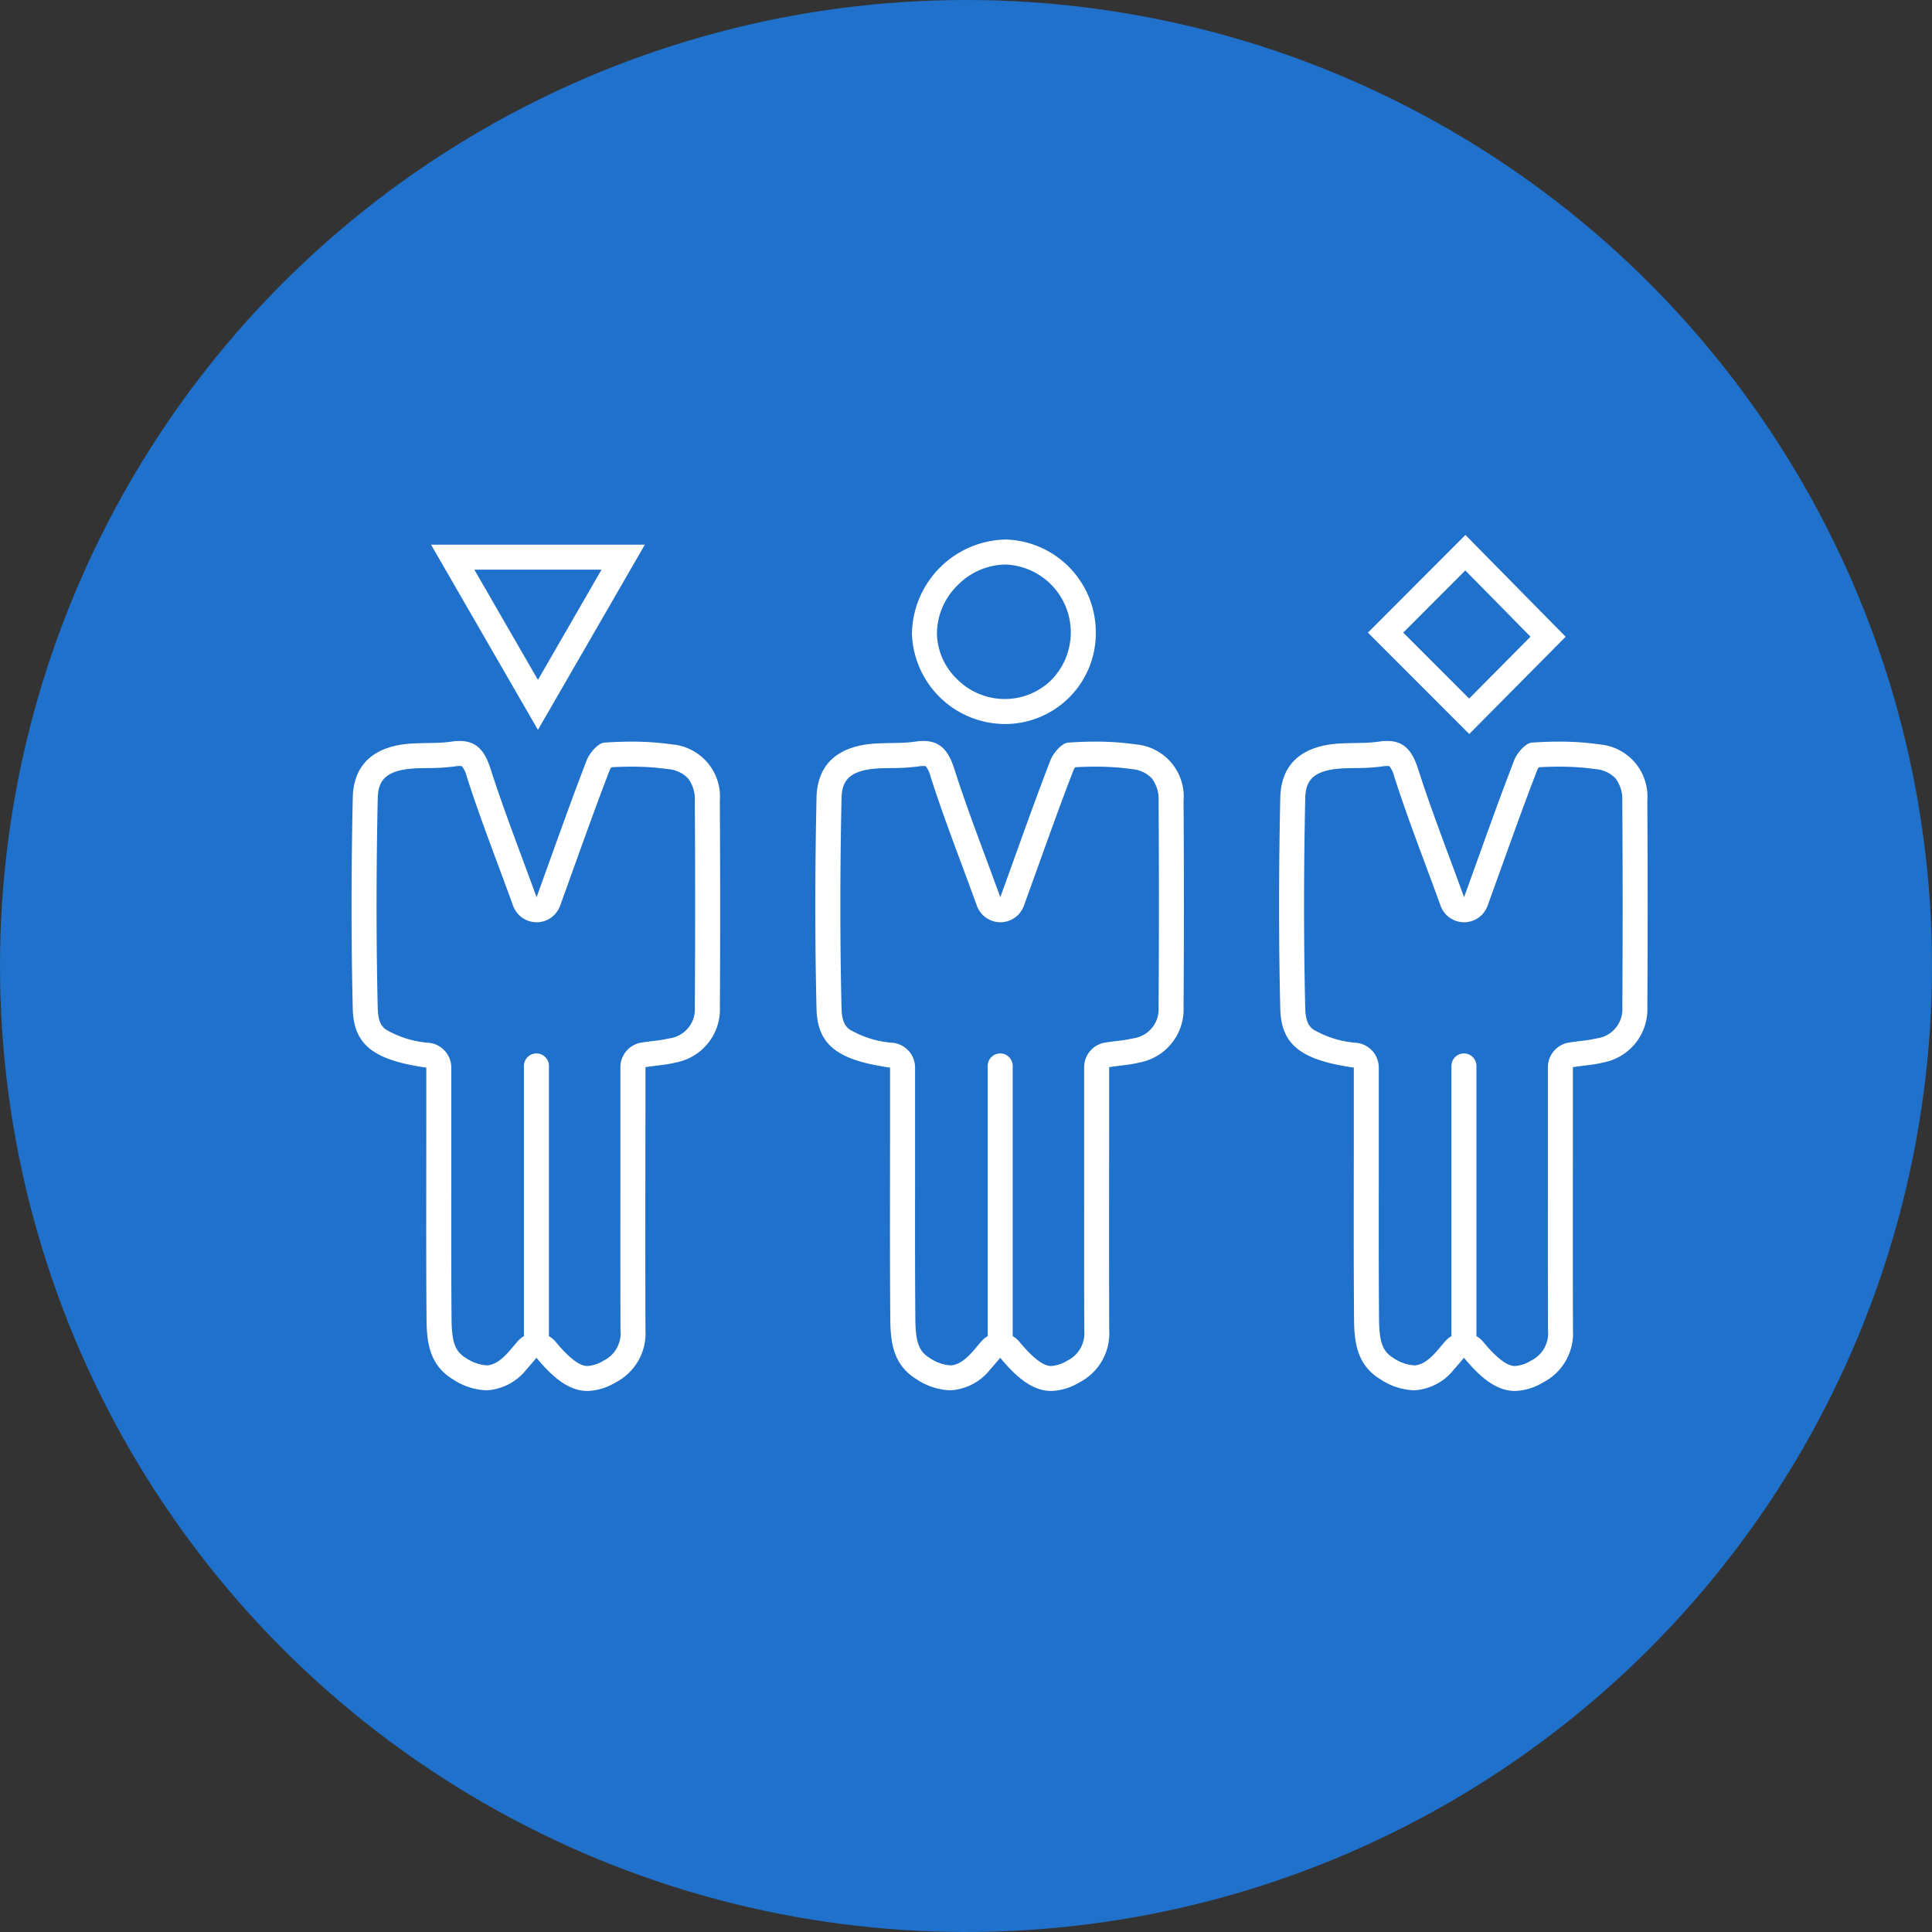 <svg xmlns="http://www.w3.org/2000/svg" width="158" height="158" viewBox="0 0 158 158"><rect x="0" y="0" width="158" height="158" fill="#333333" stroke="none"/><g transform="translate(-24512 -2980)"><circle cx="79" cy="79" r="79" transform="translate(24512 2980)" fill="#2071cb"/><g transform="translate(24540.75 3023.75)"><path d="M656.906,502.183a4.284,4.284,0,0,0-3.89-4.608,22.918,22.918,0,0,0-3.337-.229c-.739,0-1.477.029-2.208.08-.529.036-1.223.851-1.458,1.458-1.37,3.547-2.626,7.136-4.094,11.188-1.376-3.791-2.681-7.112-3.765-10.505-.474-1.48-1.146-2.274-2.527-2.274a4.527,4.527,0,0,0-.661.052c-1.236.185-2.516.06-3.761.2-2.7.316-4.26,1.746-4.317,4.4-.125,5.748-.138,11.506,0,17.253.071,2.983,1.755,4.2,6.014,4.809v4.964c0,5.213-.024,10.428.02,15.638.016,1.879.25,3.707,2.106,4.857a5.347,5.347,0,0,0,2.781.931,4.459,4.459,0,0,0,3.292-1.719c.277-.3.537-.622.812-.942,1.522,1.846,2.8,2.714,4.182,2.714a4.725,4.725,0,0,0,2.291-.7,4.508,4.508,0,0,0,2.439-4.274c-.022-6.531-.006-13.063-.005-19.594v-1.911c.949-.144,1.727-.193,2.472-.382a4.421,4.421,0,0,0,3.615-4.513Q656.957,510.628,656.906,502.183Zm-2.044,16.885a2.4,2.4,0,0,1-2.074,2.544,11.48,11.48,0,0,1-1.322.214c-.286.036-.609.077-.953.129a2.044,2.044,0,0,0-1.738,2.021v1.911q0,2.773,0,5.546c0,4.606-.007,9.369.008,14.056a2.486,2.486,0,0,1-1.389,2.482,2.863,2.863,0,0,1-1.3.437c-.243,0-.981,0-2.605-1.971a2.041,2.041,0,0,0-.557-.468c0-.008,0-.016,0-.024V523.869a1.022,1.022,0,0,0-2.044,0v22.075c0,.008,0,.015,0,.023a2.049,2.049,0,0,0-.531.439c-.088.1-.175.207-.262.309-.175.208-.341.4-.5.583-.867.946-1.434,1.056-1.785,1.056a3.462,3.462,0,0,1-1.7-.624c-.847-.525-1.123-1.287-1.139-3.137-.031-3.71-.027-7.489-.023-11.145q0-2.239,0-4.477v-4.964a2.044,2.044,0,0,0-1.753-2.023,8.189,8.189,0,0,1-3.609-1.1c-.3-.236-.625-.583-.652-1.732-.129-5.423-.128-11.2,0-17.162.028-1.273.465-2.169,2.51-2.409.478-.056,1-.064,1.549-.072a16.819,16.819,0,0,0,2.275-.141,2.526,2.526,0,0,1,.362-.03.8.8,0,0,1,.193.018,2.284,2.284,0,0,1,.387.835c.778,2.433,1.662,4.816,2.6,7.338.388,1.046.789,2.127,1.194,3.242a2.044,2.044,0,0,0,1.921,1.347h0a2.044,2.044,0,0,0,1.921-1.347q.578-1.595,1.116-3.1c1.008-2.8,1.959-5.453,2.96-8.043a1.02,1.02,0,0,1,.12-.187c.568-.032,1.119-.048,1.642-.048a20.971,20.971,0,0,1,3.042.208,2.469,2.469,0,0,1,1.6.773,2.827,2.827,0,0,1,.537,1.825C654.9,507.627,654.9,513.3,654.862,519.068Zm-12.65-23.162h.03a7.42,7.42,0,0,0,7.486-7.52,7.58,7.58,0,0,0-7.342-7.566h-.058a7.826,7.826,0,0,0-7.636,7.677A7.636,7.636,0,0,0,642.212,495.906Zm-3.8-11.334a5.6,5.6,0,0,1,3.916-1.708h.039a5.555,5.555,0,0,1,3.742,9.424,5.4,5.4,0,0,1-3.867,1.573h-.021a5.505,5.505,0,0,1-3.842-1.628,5.312,5.312,0,0,1-1.644-3.75A5.58,5.58,0,0,1,638.412,484.572Z" transform="translate(-588.863 -480.446)" fill="#fff"/><path d="M731.314,488.342c-2.611-2.651-5.443-5.527-8.195-8.322-2.536,2.537-5.327,5.336-7.975,7.987,2.751,2.752,5.568,5.571,8.286,8.292C725.969,493.737,728.745,490.935,731.314,488.342Zm-13.281-.336,2.312-2.317,2.763-2.767.444.451,4.888,4.964-5.017,5.063Zm19.961,13.751a4.284,4.284,0,0,0-3.89-4.608,22.913,22.913,0,0,0-3.337-.229c-.739,0-1.477.029-2.208.079-.529.036-1.223.851-1.458,1.458-1.37,3.547-2.626,7.136-4.094,11.188-1.375-3.791-2.68-7.113-3.765-10.505-.474-1.48-1.146-2.274-2.527-2.274a4.521,4.521,0,0,0-.661.052c-1.236.185-2.516.06-3.761.2-2.7.316-4.26,1.746-4.316,4.4-.125,5.748-.138,11.506,0,17.253.071,2.984,1.755,4.2,6.014,4.809v4.964c0,5.213-.024,10.428.02,15.638.016,1.879.251,3.707,2.106,4.857a5.347,5.347,0,0,0,2.782.931,4.459,4.459,0,0,0,3.291-1.719c.277-.3.537-.622.811-.942,1.522,1.847,2.8,2.714,4.182,2.714a4.728,4.728,0,0,0,2.292-.7,4.509,4.509,0,0,0,2.438-4.274c-.022-6.531-.006-13.063-.005-19.594v-1.911c.949-.144,1.727-.193,2.472-.382a4.422,4.422,0,0,0,3.616-4.513Q738.045,510.2,737.994,501.757Zm-2.044,16.885a2.4,2.4,0,0,1-2.074,2.544,11.489,11.489,0,0,1-1.323.214c-.286.036-.609.077-.953.129a2.044,2.044,0,0,0-1.738,2.021v1.911q0,2.773,0,5.546c0,4.606-.007,9.369.008,14.056a2.486,2.486,0,0,1-1.389,2.482,2.861,2.861,0,0,1-1.3.437c-.243,0-.981,0-2.605-1.97a2.037,2.037,0,0,0-.557-.468c0-.008,0-.016,0-.024V523.443a1.022,1.022,0,1,0-2.044,0v22.075c0,.008,0,.015,0,.023a2.039,2.039,0,0,0-.531.44c-.088.1-.175.206-.261.309-.175.208-.341.4-.5.583-.867.946-1.434,1.056-1.784,1.056a3.462,3.462,0,0,1-1.705-.624c-.847-.525-1.123-1.287-1.139-3.137-.031-3.71-.027-7.489-.023-11.145q0-2.239,0-4.477v-4.964a2.044,2.044,0,0,0-1.753-2.023,8.192,8.192,0,0,1-3.609-1.1c-.3-.236-.625-.583-.652-1.732-.129-5.423-.128-11.2,0-17.162.027-1.273.464-2.169,2.51-2.409.477-.056,1-.064,1.549-.072a16.829,16.829,0,0,0,2.275-.141,2.525,2.525,0,0,1,.362-.03.8.8,0,0,1,.193.018,2.284,2.284,0,0,1,.387.835c.778,2.434,1.661,4.816,2.6,7.338.388,1.046.789,2.127,1.193,3.242a2.044,2.044,0,0,0,1.921,1.347h0a2.044,2.044,0,0,0,1.921-1.347q.577-1.595,1.116-3.1c1.008-2.8,1.96-5.453,2.961-8.043a.988.988,0,0,1,.119-.187c.568-.032,1.119-.048,1.642-.048a20.976,20.976,0,0,1,3.042.208,2.469,2.469,0,0,1,1.6.773,2.826,2.826,0,0,1,.537,1.825C735.985,507.2,735.985,512.878,735.95,518.642Z" transform="translate(-632.025 -480.02)" fill="#fff"/><path d="M569.685,481.717H552.2c2.943,5.1,5.748,9.959,8.742,15.144C563.914,491.72,566.739,486.823,569.685,481.717Zm-13.942,2.044h10.4c-1.747,3.028-3.456,5.99-5.2,9.013l-1.656-2.868Zm20.075,18.9a4.285,4.285,0,0,0-3.89-4.608,22.911,22.911,0,0,0-3.337-.229c-.739,0-1.477.029-2.208.079-.529.036-1.223.851-1.458,1.458-1.37,3.547-2.626,7.136-4.094,11.188-1.375-3.791-2.68-7.112-3.765-10.505-.474-1.48-1.146-2.274-2.528-2.274a4.524,4.524,0,0,0-.661.052c-1.236.185-2.516.06-3.761.2-2.7.316-4.26,1.746-4.317,4.4-.125,5.748-.138,11.506,0,17.253.071,2.984,1.755,4.2,6.014,4.809v4.964c0,5.213-.024,10.428.02,15.638.016,1.879.25,3.707,2.106,4.857a5.348,5.348,0,0,0,2.782.931,4.459,4.459,0,0,0,3.292-1.719c.277-.3.537-.622.811-.942,1.522,1.846,2.8,2.714,4.183,2.714a4.727,4.727,0,0,0,2.291-.7,4.509,4.509,0,0,0,2.438-4.274c-.021-6.531-.006-13.063,0-19.594v-1.911c.948-.144,1.727-.193,2.472-.382a4.421,4.421,0,0,0,3.615-4.513Q575.869,511.106,575.818,502.66Zm-2.044,16.885a2.4,2.4,0,0,1-2.074,2.544,11.493,11.493,0,0,1-1.322.214c-.286.036-.61.077-.953.129a2.044,2.044,0,0,0-1.739,2.021v1.911q0,2.773,0,5.546c0,4.606-.008,9.369.008,14.056a2.485,2.485,0,0,1-1.389,2.482,2.861,2.861,0,0,1-1.3.437c-.243,0-.981,0-2.606-1.971a2.037,2.037,0,0,0-.556-.468c0-.008,0-.016,0-.024V524.346a1.022,1.022,0,0,0-2.044,0v22.075c0,.008,0,.015,0,.023a2.046,2.046,0,0,0-.531.439c-.089.1-.175.207-.262.309-.175.208-.341.4-.5.583-.867.946-1.434,1.056-1.784,1.056a3.465,3.465,0,0,1-1.705-.624c-.846-.525-1.123-1.287-1.138-3.137-.031-3.71-.027-7.489-.023-11.145q0-2.239,0-4.476v-4.964a2.044,2.044,0,0,0-1.753-2.023,8.191,8.191,0,0,1-3.609-1.1c-.3-.236-.625-.583-.652-1.732-.129-5.423-.128-11.2,0-17.162.027-1.273.465-2.169,2.51-2.409.478-.056,1-.064,1.549-.072a16.829,16.829,0,0,0,2.275-.141,2.525,2.525,0,0,1,.361-.03.805.805,0,0,1,.194.018,2.292,2.292,0,0,1,.387.835c.778,2.434,1.662,4.816,2.6,7.338.388,1.046.789,2.127,1.194,3.242a2.044,2.044,0,0,0,1.921,1.347h0a2.043,2.043,0,0,0,1.921-1.347q.578-1.595,1.117-3.1c1.007-2.8,1.959-5.453,2.96-8.043a1.015,1.015,0,0,1,.12-.187c.568-.032,1.119-.048,1.642-.048a20.979,20.979,0,0,1,3.042.208,2.469,2.469,0,0,1,1.6.773,2.827,2.827,0,0,1,.537,1.825C573.808,508.1,573.808,513.781,573.774,519.545Z" transform="translate(-545.7 -480.923)" fill="#fff"/></g></g></svg>
